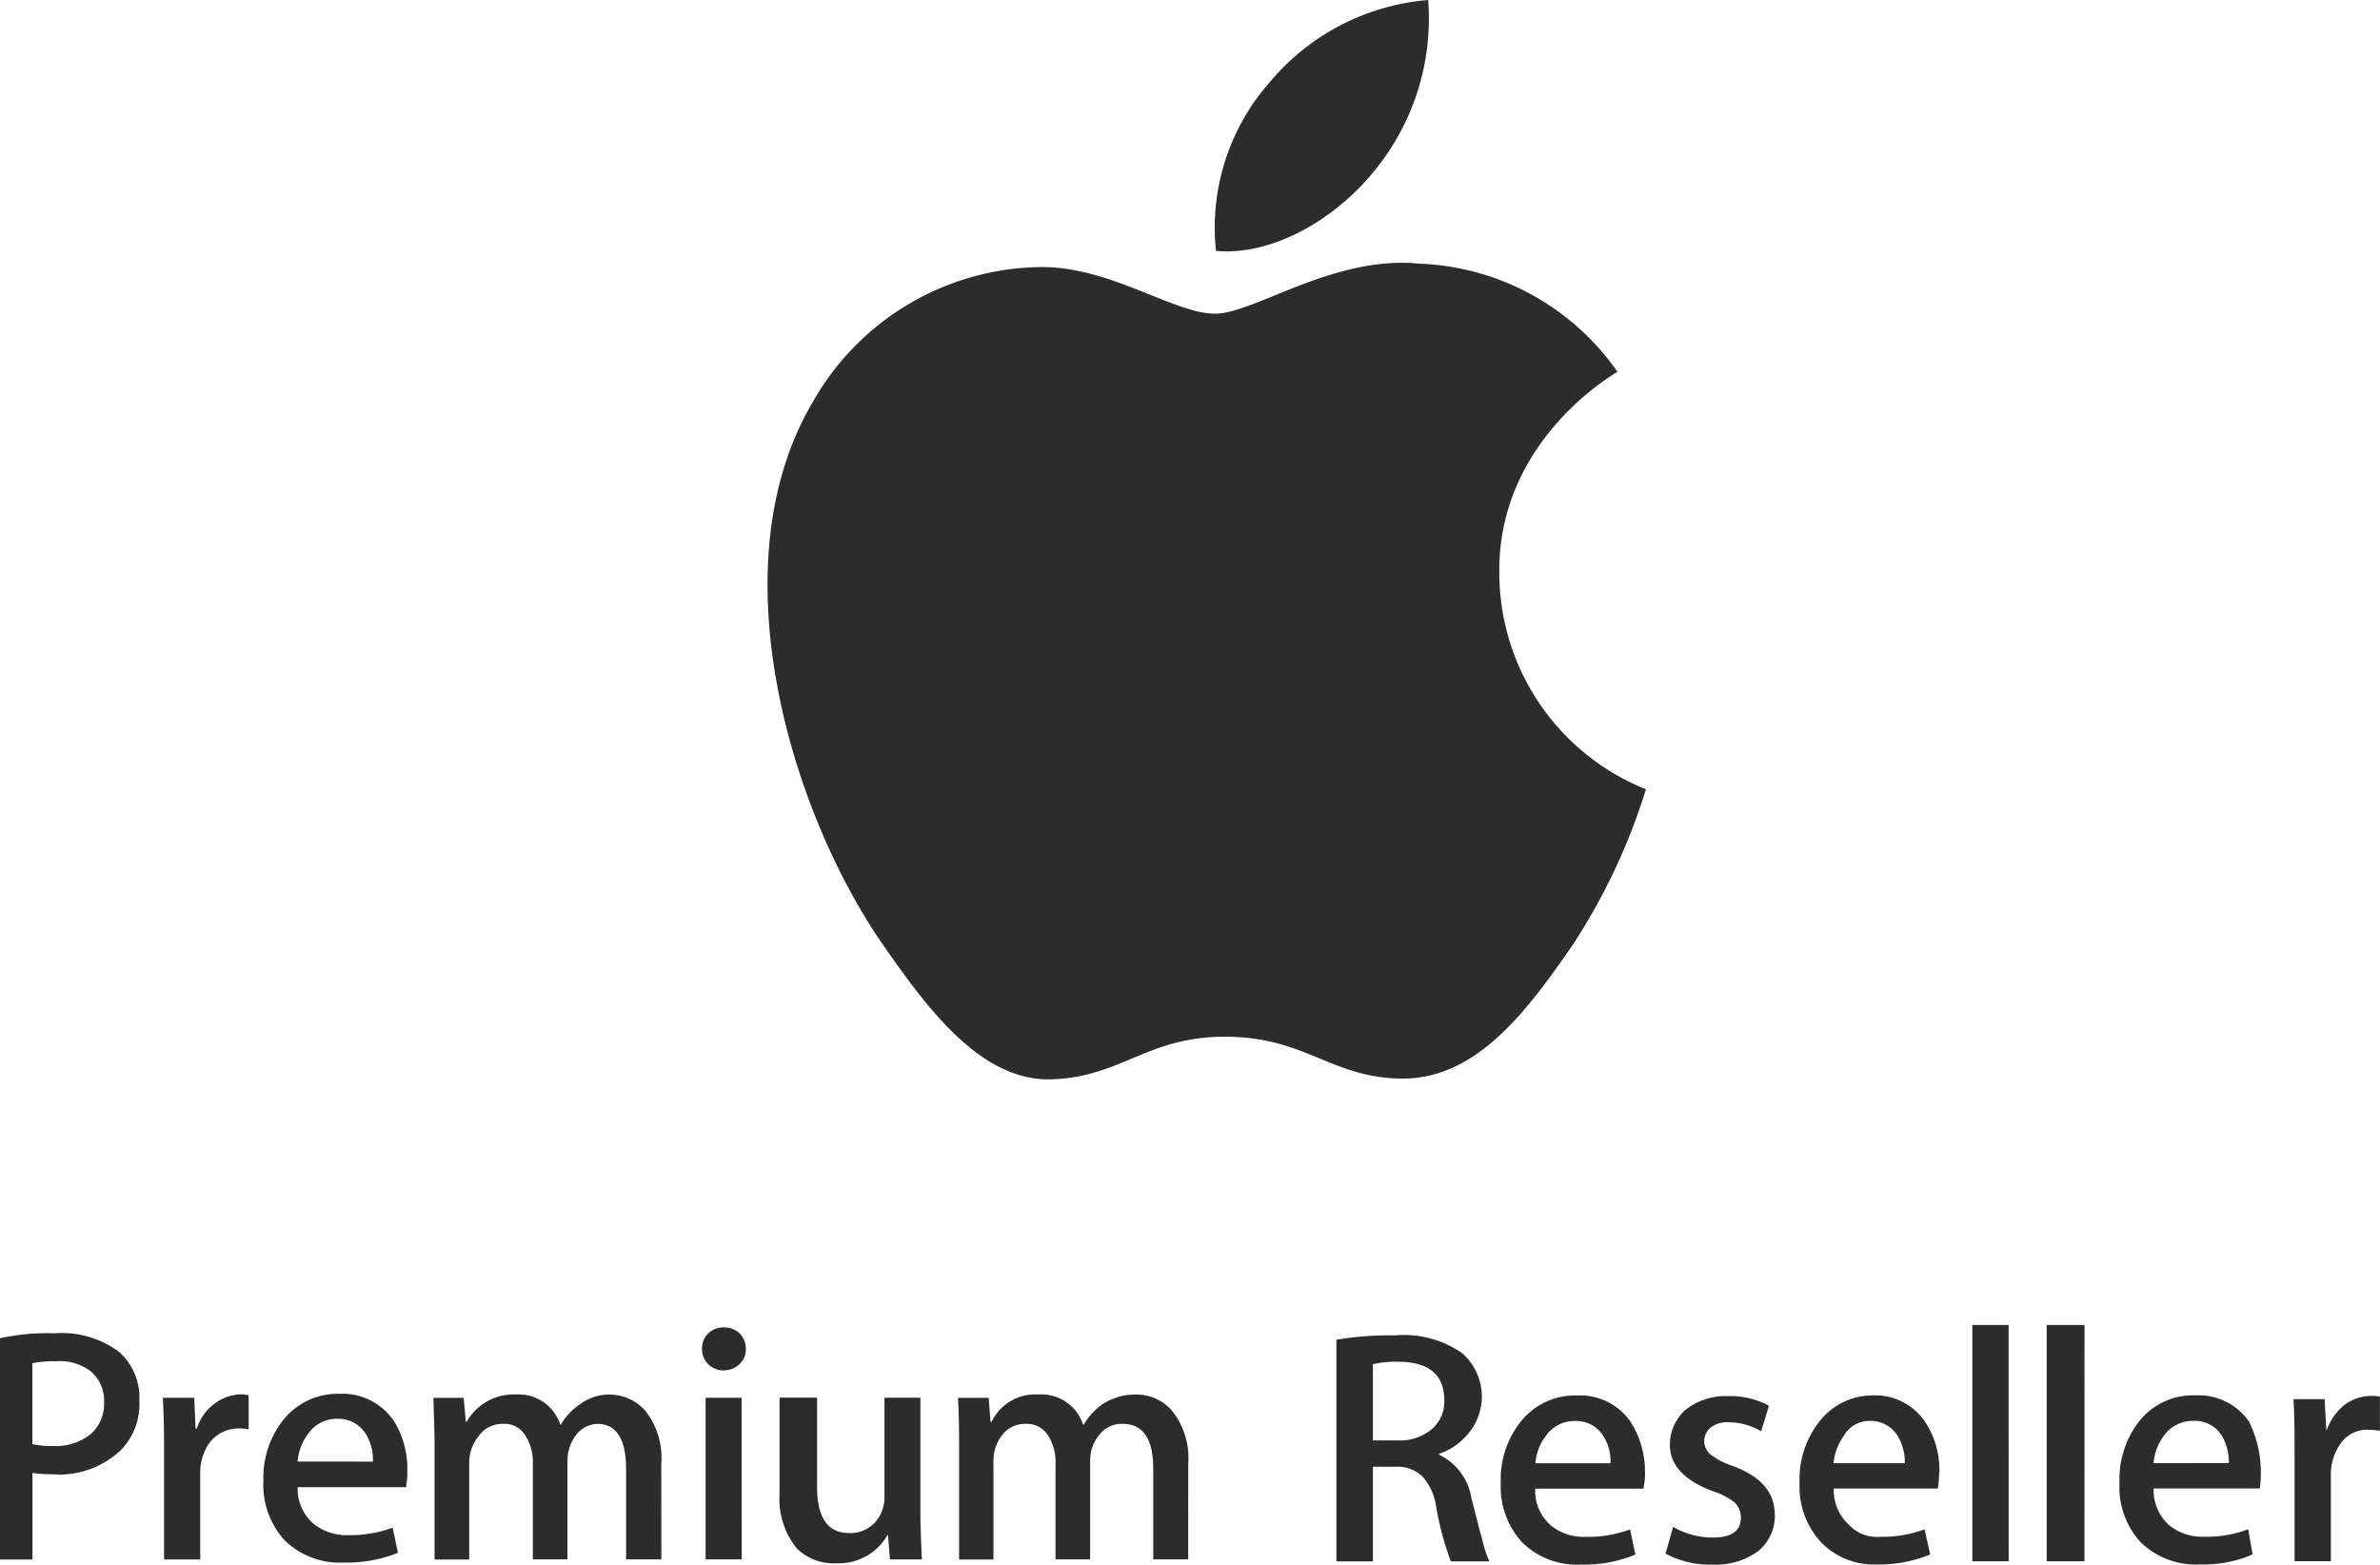 <svg id="Group_548" data-name="Group 548" xmlns="http://www.w3.org/2000/svg" xmlns:xlink="http://www.w3.org/1999/xlink" width="109.929" height="72.268" viewBox="0 0 109.929 72.268">
  <defs>
    <clipPath id="clip-path">
      <rect id="Rectangle_601" data-name="Rectangle 601" width="109.929" height="72.268" fill="#2c2c2c"/>
    </clipPath>
  </defs>
  <g id="Group_547" data-name="Group 547" clip-path="url(#clip-path)">
    <path id="Path_1316" data-name="Path 1316" d="M4.806,242.247a1.78,1.78,0,0,0-.588-1.419,2.368,2.368,0,0,0-1.623-.487,5.033,5.033,0,0,0-1.1.092v3.736a4.072,4.072,0,0,0,.952.088,2.581,2.581,0,0,0,1.723-.533,1.851,1.851,0,0,0,.636-1.477m1.631-.1a3.054,3.054,0,0,1-.841,2.286,4.134,4.134,0,0,1-3.163,1.131A6.568,6.568,0,0,1,1.5,245.5v4H0V239.278a10.318,10.318,0,0,1,2.522-.228,4.435,4.435,0,0,1,2.957.844,2.8,2.8,0,0,1,.958,2.248m5.048,1.348a1.709,1.709,0,0,0-.421-.044,1.688,1.688,0,0,0-1.392.665,2.429,2.429,0,0,0-.424,1.466v3.92H7.578v-5.126c0-.85-.019-1.634-.055-2.342h1.45l.058,1.422h.06a2.261,2.261,0,0,1,.848-1.169,2.063,2.063,0,0,1,1.218-.41,1.46,1.46,0,0,1,.328.041Zm2.262,1.484a2.458,2.458,0,0,1,.491-1.29A1.607,1.607,0,0,1,15.569,243a1.491,1.491,0,0,1,1.328.7,2.286,2.286,0,0,1,.328,1.277Zm4.406-1.927a2.844,2.844,0,0,0-2.45-1.2,3.205,3.205,0,0,0-2.613,1.2,4.28,4.28,0,0,0-.924,2.814,3.8,3.8,0,0,0,.989,2.76,3.642,3.642,0,0,0,2.734,1.019,6.353,6.353,0,0,0,2.491-.448l-.243-1.164a5.566,5.566,0,0,1-2.023.345,2.445,2.445,0,0,1-1.629-.52,2.143,2.143,0,0,1-.737-1.694h5a3.313,3.313,0,0,0,.066-.755,4.185,4.185,0,0,0-.656-2.361m12.389,6.45H28.918v-4.178c0-1.4-.463-2.08-1.328-2.08a1.277,1.277,0,0,0-.979.512,1.924,1.924,0,0,0-.4,1.186v4.56h-1.6v-4.415a2.3,2.3,0,0,0-.367-1.343,1.126,1.126,0,0,0-1.015-.5,1.319,1.319,0,0,0-1.107.548,1.939,1.939,0,0,0-.45,1.253V249.5h-1.6v-5.328c0-.657-.036-1.375-.051-2.14h1.395l.1,1.107h.038a2.491,2.491,0,0,1,2.268-1.262,2.024,2.024,0,0,1,2.06,1.4H25.9a2.912,2.912,0,0,1,.894-.952,2.249,2.249,0,0,1,2.961.244,3.494,3.494,0,0,1,.789,2.5Zm3.711,0H32.591v-7.464h1.661Zm.194-9.729a.936.936,0,0,1-.293.707,1.082,1.082,0,0,1-.763.295.982.982,0,0,1-.97-1,1,1,0,0,1,.287-.716,1.039,1.039,0,0,1,.721-.273,1.064,1.064,0,0,1,.724.273,1.03,1.03,0,0,1,.293.716m8.135,9.729H41.105l-.09-1.129h-.024a2.581,2.581,0,0,1-2.377,1.308,2.413,2.413,0,0,1-1.823-.7,3.665,3.665,0,0,1-.784-2.543v-4.407H37.74v4.112c0,1.44.5,2.142,1.478,2.142a1.547,1.547,0,0,0,1.535-1.066,1.717,1.717,0,0,0,.1-.626v-4.561h1.659v5.333c0,.691.039,1.41.069,2.134m12.3,0H53.266v-4.178c0-1.4-.463-2.08-1.421-2.08a1.291,1.291,0,0,0-1.073.512,1.836,1.836,0,0,0-.419,1.186v4.56h-1.6v-4.415a2.294,2.294,0,0,0-.365-1.343,1.16,1.16,0,0,0-1.017-.5,1.327,1.327,0,0,0-1.106.548,1.923,1.923,0,0,0-.378,1.253V249.5H44.3v-5.328c0-.657-.011-1.375-.052-2.14h1.417l.086,1.107H45.8a2.238,2.238,0,0,1,2.159-1.262,2.029,2.029,0,0,1,2.069,1.4h.021a3.109,3.109,0,0,1,.877-.952,2.746,2.746,0,0,1,1.528-.444,2.16,2.16,0,0,1,1.629.688,3.478,3.478,0,0,1,.8,2.5ZM66.71,242.15c0-1.191-.713-1.776-2.109-1.785a4.808,4.808,0,0,0-1.188.113V244H64.57a2.275,2.275,0,0,0,1.55-.513,1.647,1.647,0,0,0,.59-1.335m2.076,7.434H67.012a14.109,14.109,0,0,1-.669-2.465,2.643,2.643,0,0,0-.65-1.467,1.692,1.692,0,0,0-1.269-.438H63.413v4.37H61.728V239.346a15.209,15.209,0,0,1,2.7-.2,4.725,4.725,0,0,1,3.1.818,2.654,2.654,0,0,1,.279,3.729,2.938,2.938,0,0,1-1.333.92v.046a2.711,2.711,0,0,1,1.5,2.062c.236.861.365,1.464.471,1.777a5.117,5.117,0,0,0,.349,1.09m5.59-4.534a2.118,2.118,0,0,0-.338-1.274,1.466,1.466,0,0,0-1.327-.677,1.588,1.588,0,0,0-1.3.663,2.371,2.371,0,0,0-.5,1.288Zm1.6.441a3.391,3.391,0,0,1-.079.731H70.909a2.113,2.113,0,0,0,.725,1.7,2.4,2.4,0,0,0,1.621.527,5.564,5.564,0,0,0,2.036-.344l.246,1.164a6.239,6.239,0,0,1-2.507.461,3.621,3.621,0,0,1-2.725-1.027,3.806,3.806,0,0,1-.986-2.751,4.254,4.254,0,0,1,.921-2.822,3.177,3.177,0,0,1,2.611-1.209,2.821,2.821,0,0,1,2.459,1.209,4.256,4.256,0,0,1,.669,2.359m6,1.947a2.115,2.115,0,0,1-.759,1.664,3.3,3.3,0,0,1-2.121.63,4.3,4.3,0,0,1-2.171-.508l.352-1.234a3.594,3.594,0,0,0,1.85.492c.832,0,1.278-.3,1.278-.912a.994.994,0,0,0-.287-.709,3.138,3.138,0,0,0-.991-.512c-1.328-.5-2-1.2-2-2.149a2.15,2.15,0,0,1,.724-1.618,3,3,0,0,1,1.966-.632,3.738,3.738,0,0,1,1.885.446l-.357,1.175a3.073,3.073,0,0,0-1.522-.413,1.226,1.226,0,0,0-.818.248.82.82,0,0,0-.291.626.812.812,0,0,0,.31.629,3.347,3.347,0,0,0,1,.513c1.317.489,1.947,1.229,1.947,2.262m6.007-2.388a2.368,2.368,0,0,0-.338-1.274,1.473,1.473,0,0,0-1.328-.677,1.346,1.346,0,0,0-1.136.663,2.66,2.66,0,0,0-.493,1.288Zm1.586.441a5.521,5.521,0,0,1-.06.731H84.7a2.178,2.178,0,0,0,.725,1.7,1.761,1.761,0,0,0,1.438.527,5.478,5.478,0,0,0,2.031-.344l.258,1.164a6.3,6.3,0,0,1-2.508.461,3.386,3.386,0,0,1-2.531-1.027,3.771,3.771,0,0,1-.993-2.751,4.3,4.3,0,0,1,.914-2.822,3.1,3.1,0,0,1,2.429-1.209,2.777,2.777,0,0,1,2.447,1.209,4.017,4.017,0,0,1,.668,2.359m3.2,4.092H91.1V238.668h1.674Zm3.5,0H94.534V238.668h1.748Zm6.668-4.534a2.4,2.4,0,0,0-.327-1.274,1.469,1.469,0,0,0-1.326-.677,1.639,1.639,0,0,0-1.33.663,2.441,2.441,0,0,0-.493,1.288Zm1.477.441a4.3,4.3,0,0,1-.048.731H99.473a2.177,2.177,0,0,0,.72,1.7,2.425,2.425,0,0,0,1.636.527,5.4,5.4,0,0,0,2.014-.344l.2,1.164a5.713,5.713,0,0,1-2.426.461,3.637,3.637,0,0,1-2.743-1.027,3.762,3.762,0,0,1-.977-2.751,4.35,4.35,0,0,1,.9-2.822,3.169,3.169,0,0,1,2.618-1.209,2.819,2.819,0,0,1,2.461,1.209,5.243,5.243,0,0,1,.55,2.359m5.5-1.932a3.512,3.512,0,0,0-.509-.048,1.485,1.485,0,0,0-1.332.674,2.44,2.44,0,0,0-.425,1.47v3.928h-1.678v-5.139c0-.843-.005-1.63-.047-2.345h1.436l.077,1.418h.027a2.574,2.574,0,0,1,.834-1.169,2.066,2.066,0,0,1,1.187-.4,2.243,2.243,0,0,1,.429.031Z" transform="translate(0 -177.464)" fill="#2c2c2c"/>
    <path id="Path_1317" data-name="Path 1317" d="M225.979,8.055A11.118,11.118,0,0,0,228.6,0a10.687,10.687,0,0,0-7.363,3.848,10.144,10.144,0,0,0-2.439,7.743c2.571.225,5.39-1.4,7.182-3.537" transform="translate(-162.633)" fill="#2c2c2c"/>
    <path id="Path_1318" data-name="Path 1318" d="M178.818,71.657a28.469,28.469,0,0,1-3.378,7.183c-2.145,3.114-4.4,6.094-7.727,6.182-3.429.032-4.522-1.933-8.349-1.933-3.57,0-4.777,1.845-7.938,1.965-3.29.139-5.766-3.21-7.932-6.335-4.283-6.27-7.548-17.488-3.179-24.911a12.255,12.255,0,0,1,10.406-6.268c3.245-.1,6.285,2.151,8.19,2.151,1.822,0,5.475-2.712,9.453-2.311a11.68,11.68,0,0,1,9.142,5c-.222.125-5.521,3.193-5.461,9.263a10.784,10.784,0,0,0,6.774,10.017" transform="translate(-102.794 -35.201)" fill="#2c2c2c"/>
  </g>
</svg>
